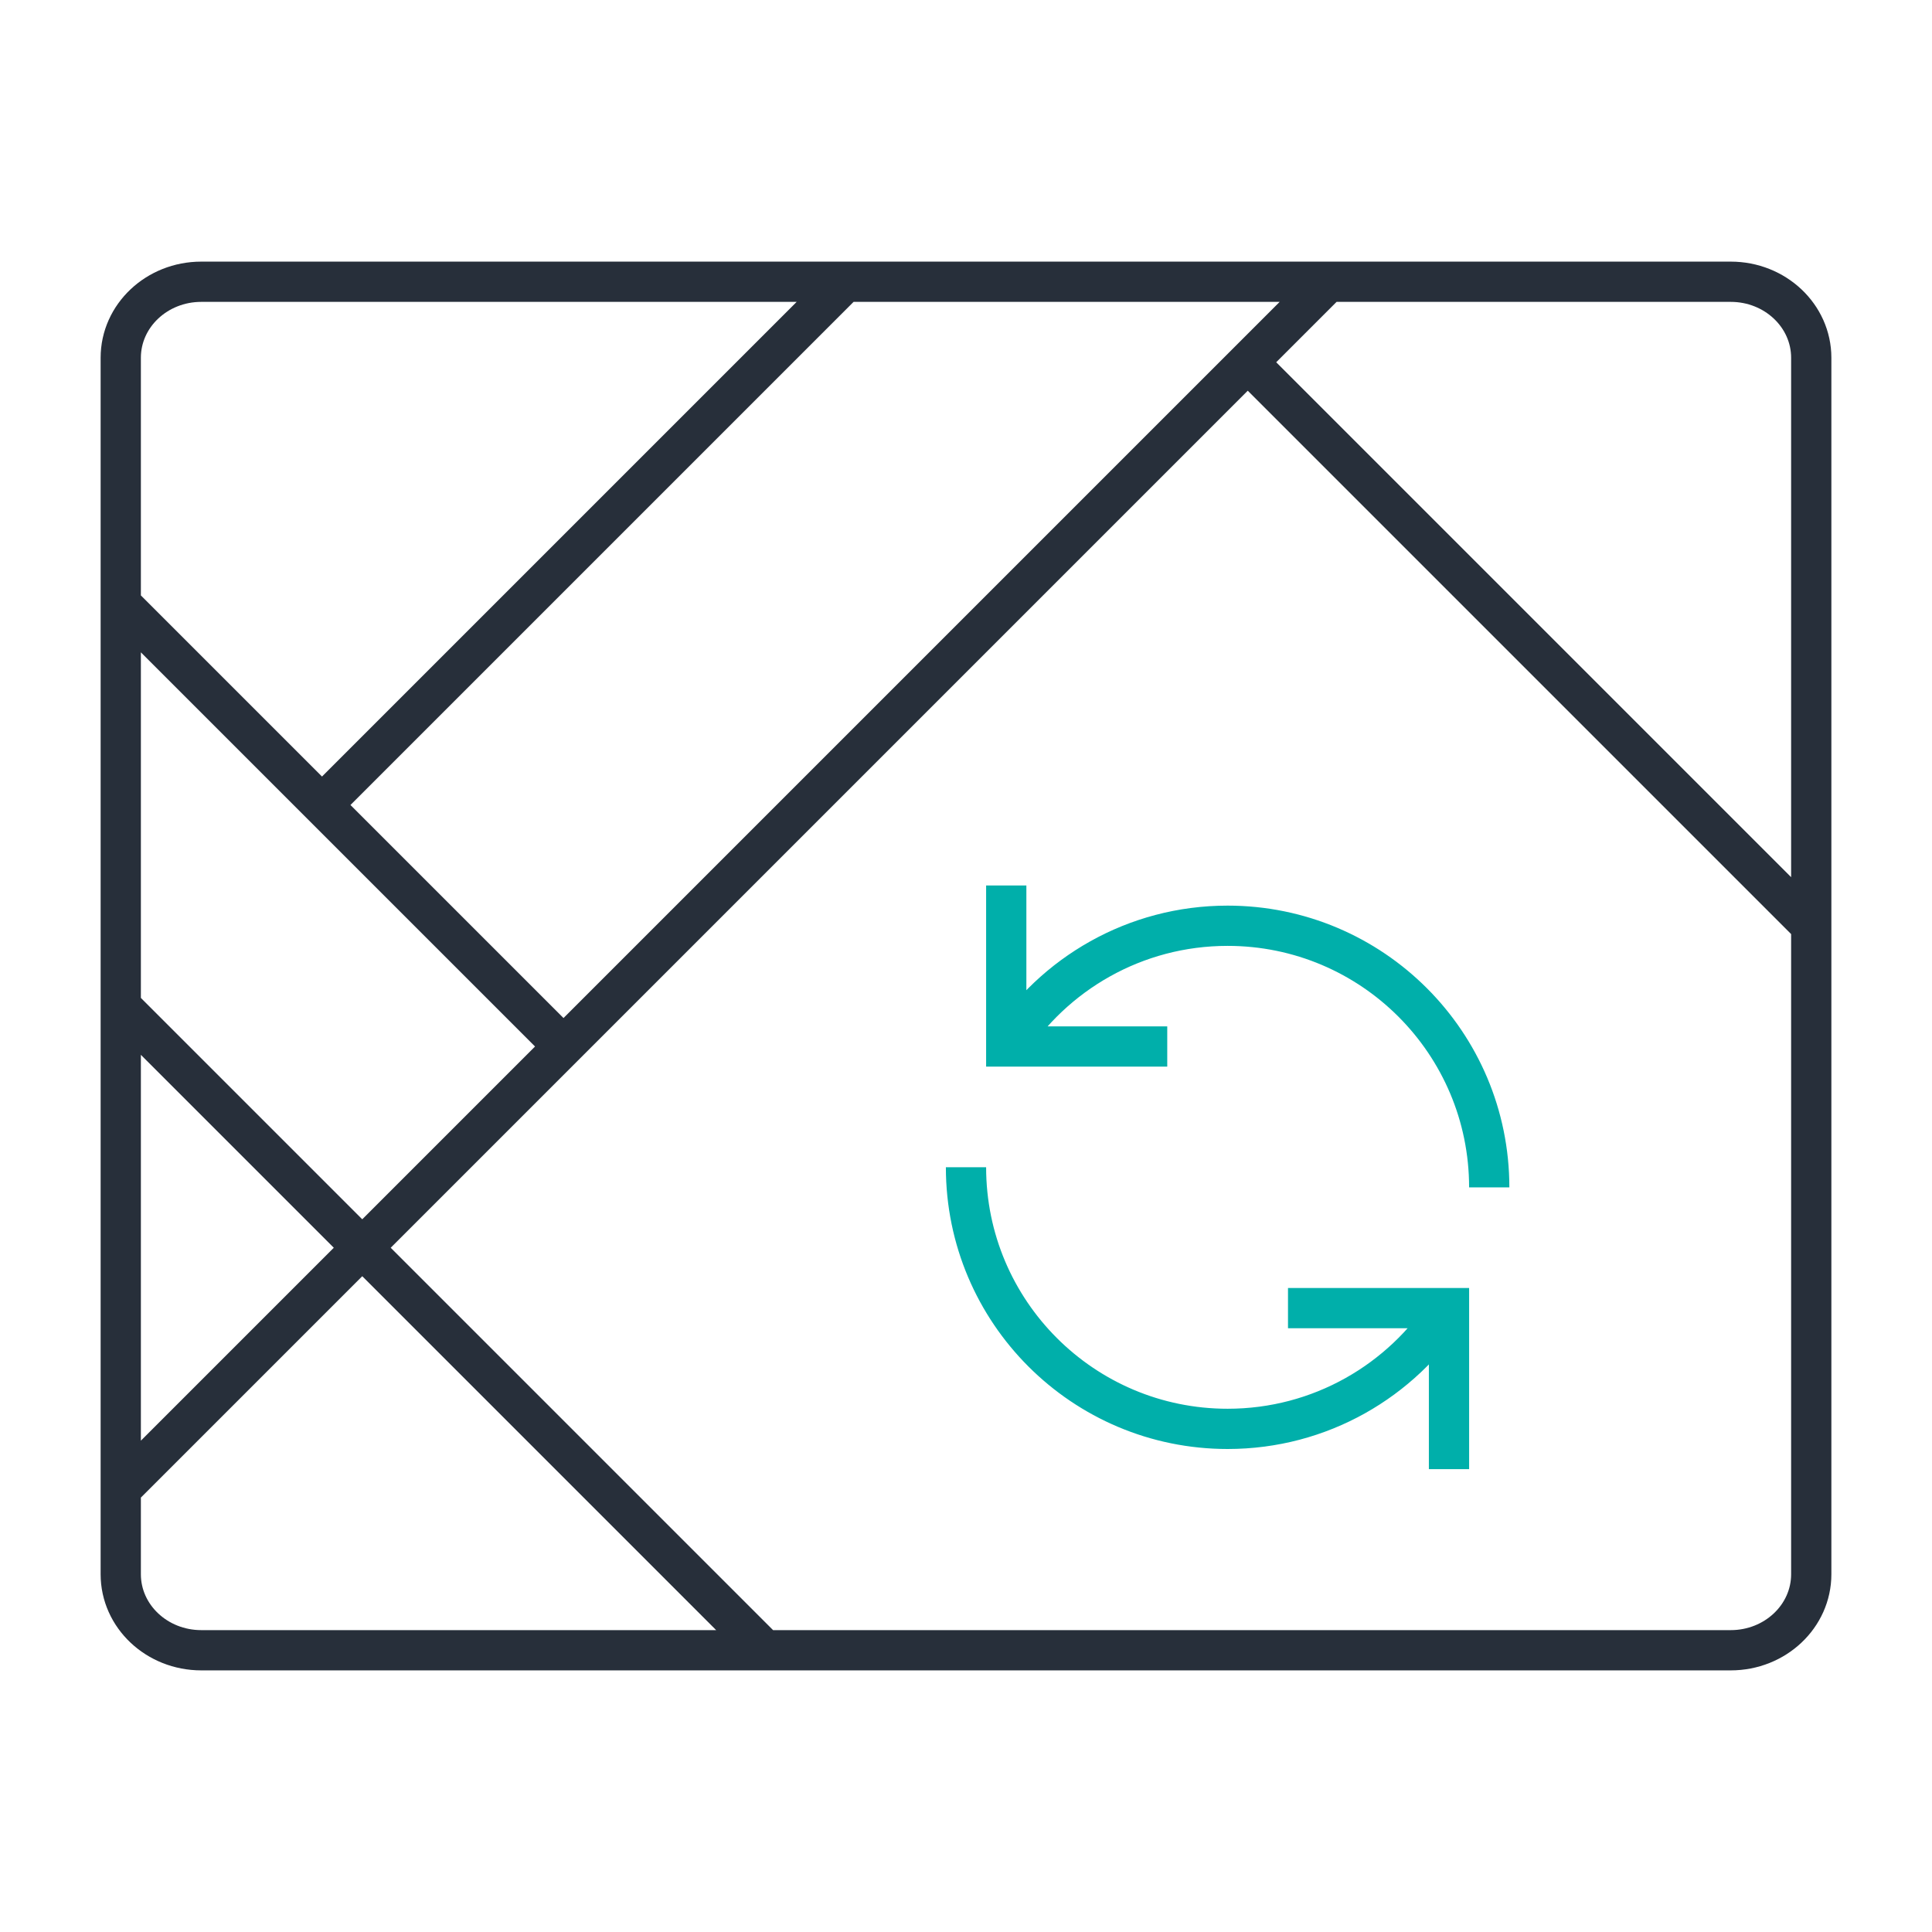 <svg width="96" height="96" viewBox="0 0 96 96" fill="none" xmlns="http://www.w3.org/2000/svg">
<path d="M62 18L90 46M6 30L28 52M6 74L66 14M42 14L16 40M6 50L38 82M10 14H86C88.209 14 90 15.691 90 17.778V78.222C90 80.309 88.209 82 86 82H10C7.791 82 6 80.309 6 78.222V17.778C6 15.691 7.791 14 10 14Z" stroke="#272F3A" stroke-width="2" stroke-miterlimit="10"/>
<path d="M73.999 59C73.999 51.82 68.179 46 60.999 46C56.397 46 52.353 48.392 50.043 52M58 52H50V44M48 58C48 65.18 53.821 71 61 71C65.603 71 69.646 68.608 71.957 65M64 65L72 65L72 73" stroke="#00AFAA" stroke-width="2"/>
</svg>
